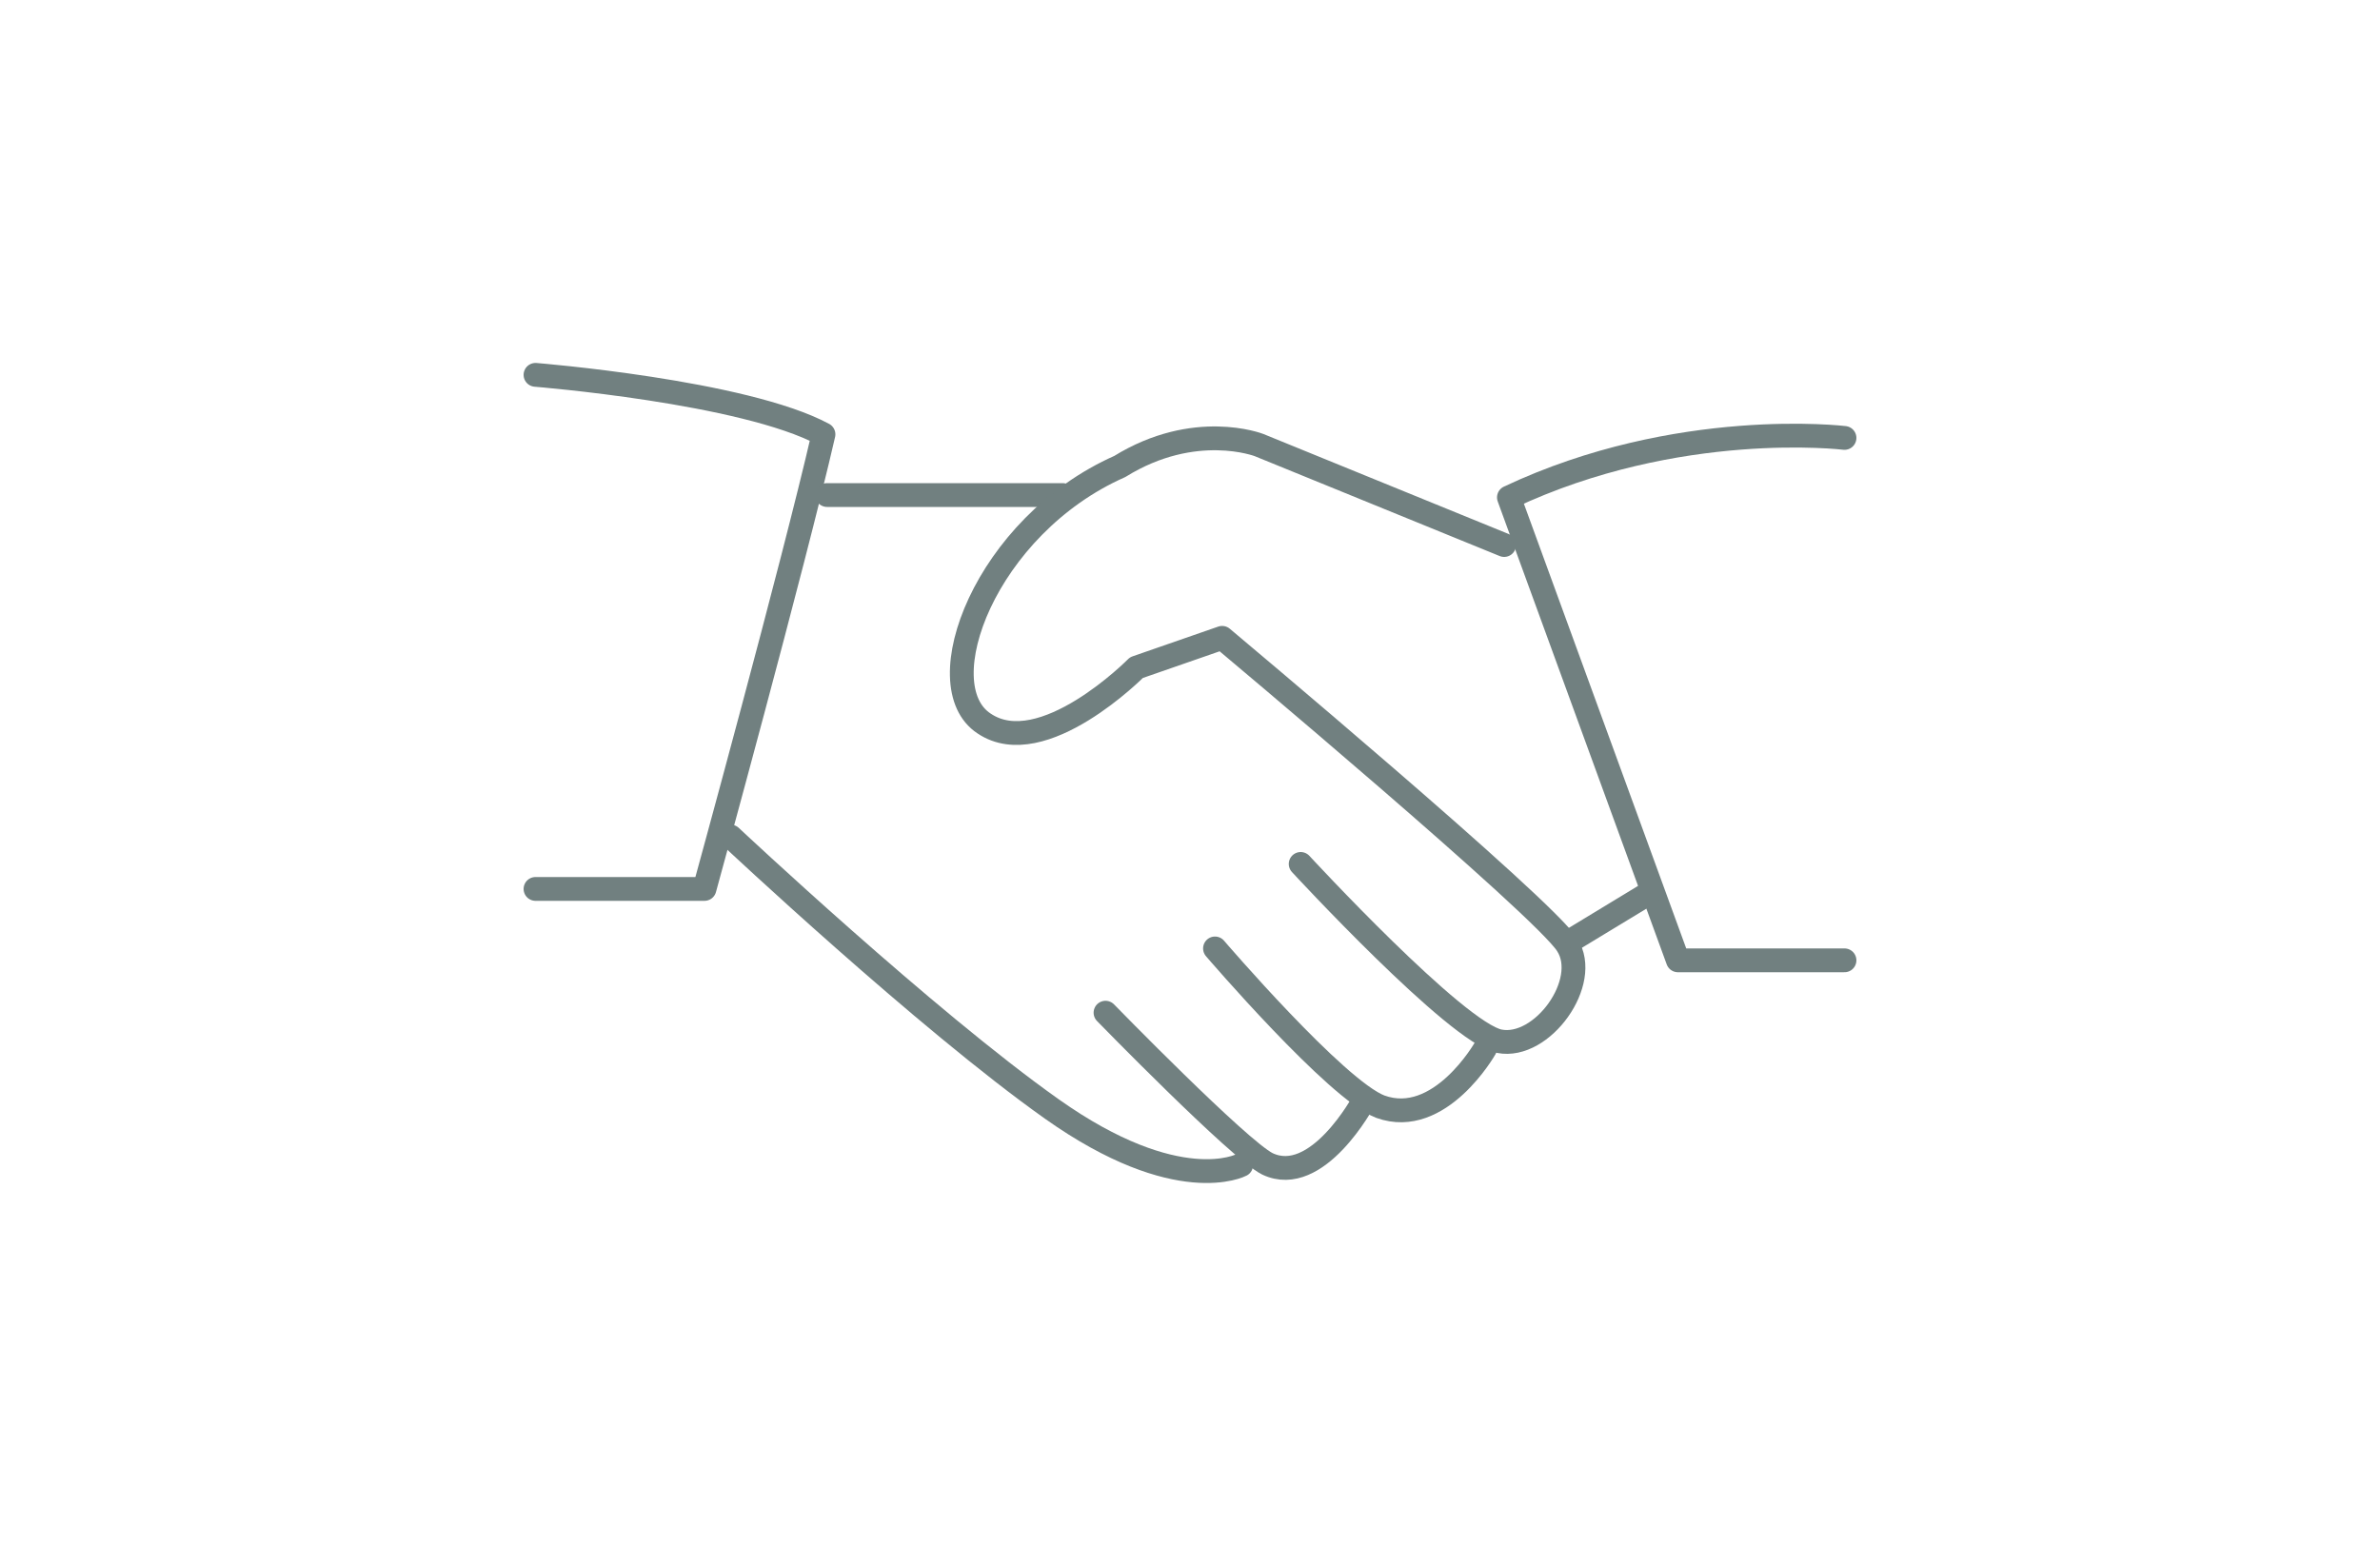 <?xml version="1.0" encoding="utf-8"?>
<!-- Generator: Adobe Illustrator 24.3.0, SVG Export Plug-In . SVG Version: 6.00 Build 0)  -->
<svg version="1.0" id="レイヤー_1" xmlns="http://www.w3.org/2000/svg" xmlns:xlink="http://www.w3.org/1999/xlink" x="0px"
	 y="0px" viewBox="0 0 200 130" style="enable-background:new 0 0 200 130;" xml:space="preserve">
<style type="text/css">
	.st0{fill:none;stroke:#718080;stroke-width:2;stroke-linecap:round;stroke-linejoin:round;stroke-miterlimit:10;}
</style>
<g>
	<path class="st0" d="M45,31.5c0,0,17.5,1.4,24.2,5c-2.5,10.9-10,38.2-10,38.2H45"/>
	<line class="st0" x1="69.5" y1="41.6" x2="89.3" y2="41.6"/>
	<path class="st0" d="M61.4,70.3c0,0,16.4,15.4,27,22.9c10.6,7.5,15.9,4.7,15.9,4.7"/>
	<path class="st0" d="M92.9,85.1c0,0,11.2,11.5,13.6,12.7c4.2,2,8.1-5.3,8.1-5.3"/>
	<path class="st0" d="M102.1,79.7c0,0,10.2,11.9,13.9,13.3c5,1.8,8.8-4.9,8.8-4.9"/>
	<path class="st0" d="M109.3,72.6c0,0,13.1,14.2,16.7,14.9c3.6,0.7,7.7-5,5.7-8.1c-1.9-3.1-29-25.8-29-25.8l-7.2,2.5
		c0,0-7.9,8-12.8,4.7c-4.9-3.2,0.1-16.6,11.4-21.6c6.3-3.9,11.7-1.8,11.7-1.8l20.6,8.4"/>
	<path class="st0" d="M155,36.8c0,0-14-1.7-28.2,5L141,80.7h14"/>
	<line class="st0" x1="132.4" y1="78.8" x2="138.5" y2="75.1"/>
</g>
</svg>
